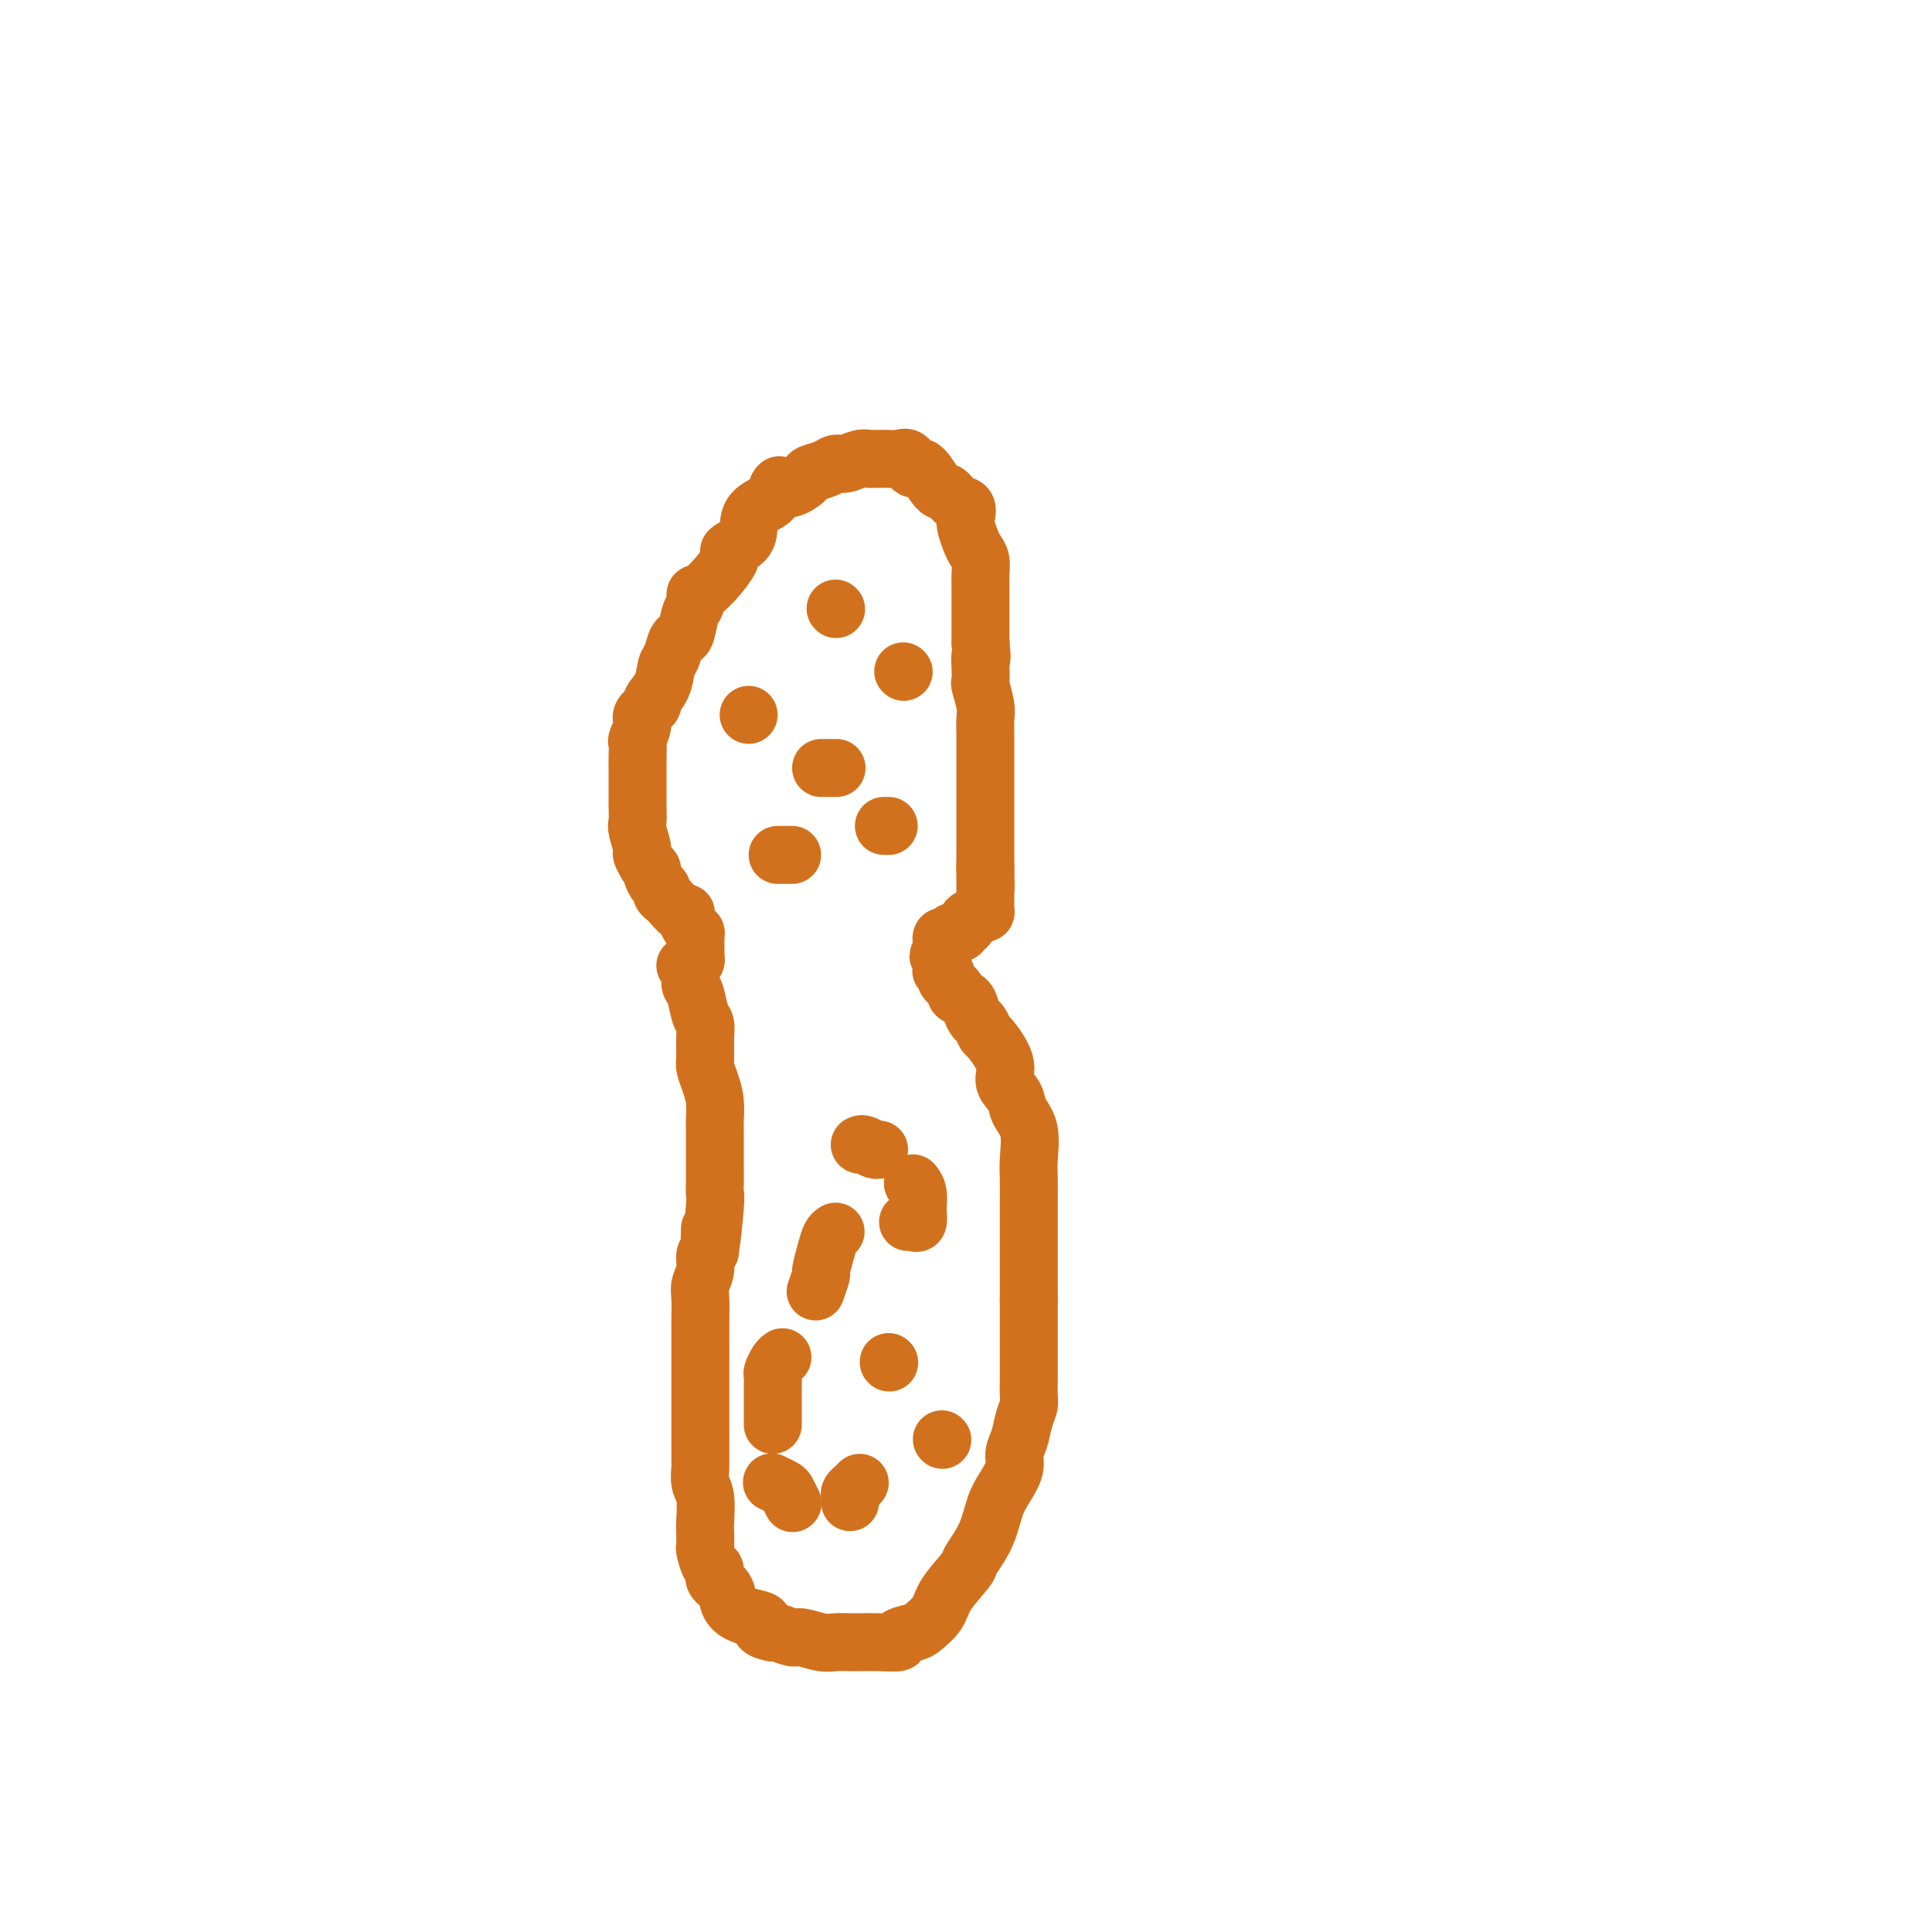 <svg viewBox='0 0 400 400' version='1.1' xmlns='http://www.w3.org/2000/svg' xmlns:xlink='http://www.w3.org/1999/xlink'><g fill='none' stroke='#D2711D' stroke-width='12' stroke-linecap='round' stroke-linejoin='round'><path d='M143,200c0.423,-0.346 0.845,-0.692 1,-1c0.155,-0.308 0.042,-0.580 0,-1c-0.042,-0.420 -0.014,-0.990 0,-1c0.014,-0.010 0.014,0.541 0,0c-0.014,-0.541 -0.042,-2.174 0,-3c0.042,-0.826 0.153,-0.847 0,-1c-0.153,-0.153 -0.570,-0.440 -1,-1c-0.430,-0.560 -0.874,-1.393 -1,-2c-0.126,-0.607 0.068,-0.989 0,-1c-0.068,-0.011 -0.396,0.348 -1,0c-0.604,-0.348 -1.485,-1.402 -2,-2c-0.515,-0.598 -0.664,-0.741 -1,-1c-0.336,-0.259 -0.860,-0.633 -1,-1c-0.140,-0.367 0.103,-0.728 0,-1c-0.103,-0.272 -0.553,-0.454 -1,-1c-0.447,-0.546 -0.889,-1.455 -1,-2c-0.111,-0.545 0.111,-0.727 0,-1c-0.111,-0.273 -0.556,-0.636 -1,-1'/><path d='M134,179c-1.713,-2.778 -0.995,-2.224 -1,-3c-0.005,-0.776 -0.733,-2.882 -1,-4c-0.267,-1.118 -0.071,-1.248 0,-2c0.071,-0.752 0.019,-2.125 0,-3c-0.019,-0.875 -0.005,-1.251 0,-2c0.005,-0.749 0.000,-1.873 0,-3c-0.000,-1.127 0.004,-2.259 0,-3c-0.004,-0.741 -0.017,-1.090 0,-2c0.017,-0.910 0.065,-2.380 0,-3c-0.065,-0.620 -0.244,-0.388 0,-1c0.244,-0.612 0.909,-2.066 1,-3c0.091,-0.934 -0.393,-1.346 0,-2c0.393,-0.654 1.663,-1.549 2,-2c0.337,-0.451 -0.261,-0.457 0,-1c0.261,-0.543 1.379,-1.624 2,-3c0.621,-1.376 0.744,-3.048 1,-4c0.256,-0.952 0.646,-1.183 1,-2c0.354,-0.817 0.673,-2.221 1,-3c0.327,-0.779 0.661,-0.935 1,-1c0.339,-0.065 0.681,-0.040 1,-1c0.319,-0.960 0.613,-2.905 1,-4c0.387,-1.095 0.868,-1.339 1,-2c0.132,-0.661 -0.084,-1.737 0,-2c0.084,-0.263 0.467,0.289 2,-1c1.533,-1.289 4.216,-4.418 5,-6c0.784,-1.582 -0.329,-1.618 0,-2c0.329,-0.382 2.102,-1.111 3,-2c0.898,-0.889 0.921,-1.939 1,-3c0.079,-1.061 0.214,-2.132 1,-3c0.786,-0.868 2.225,-1.534 3,-2c0.775,-0.466 0.888,-0.733 1,-1'/><path d='M160,103c2.567,-3.576 0.985,-2.516 1,-2c0.015,0.516 1.628,0.488 3,0c1.372,-0.488 2.502,-1.436 3,-2c0.498,-0.564 0.363,-0.743 1,-1c0.637,-0.257 2.044,-0.591 3,-1c0.956,-0.409 1.461,-0.894 2,-1c0.539,-0.106 1.113,0.168 2,0c0.887,-0.168 2.086,-0.777 3,-1c0.914,-0.223 1.543,-0.059 2,0c0.457,0.059 0.742,0.014 1,0c0.258,-0.014 0.488,0.005 1,0c0.512,-0.005 1.305,-0.033 2,0c0.695,0.033 1.292,0.129 2,0c0.708,-0.129 1.527,-0.481 2,0c0.473,0.481 0.602,1.796 1,2c0.398,0.204 1.067,-0.703 2,0c0.933,0.703 2.131,3.018 3,4c0.869,0.982 1.409,0.632 2,1c0.591,0.368 1.233,1.453 2,2c0.767,0.547 1.658,0.555 2,1c0.342,0.445 0.134,1.326 0,2c-0.134,0.674 -0.194,1.142 0,2c0.194,0.858 0.640,2.107 1,3c0.360,0.893 0.632,1.431 1,2c0.368,0.569 0.831,1.168 1,2c0.169,0.832 0.045,1.898 0,3c-0.045,1.102 -0.012,2.240 0,3c0.012,0.760 0.003,1.142 0,2c-0.003,0.858 -0.001,2.193 0,3c0.001,0.807 0.000,1.088 0,2c-0.000,0.912 -0.000,2.456 0,4'/><path d='M203,133c0.465,4.629 0.128,3.200 0,3c-0.128,-0.200 -0.048,0.827 0,2c0.048,1.173 0.066,2.492 0,3c-0.066,0.508 -0.214,0.204 0,1c0.214,0.796 0.789,2.693 1,4c0.211,1.307 0.056,2.024 0,3c-0.056,0.976 -0.015,2.211 0,3c0.015,0.789 0.004,1.133 0,2c-0.004,0.867 -0.001,2.259 0,3c0.001,0.741 0.000,0.833 0,1c-0.000,0.167 -0.000,0.411 0,1c0.000,0.589 0.000,1.525 0,2c-0.000,0.475 -0.000,0.489 0,1c0.000,0.511 0.000,1.521 0,2c-0.000,0.479 -0.000,0.429 0,1c0.000,0.571 0.000,1.764 0,2c-0.000,0.236 -0.000,-0.484 0,0c0.000,0.484 0.000,2.171 0,3c-0.000,0.829 -0.000,0.799 0,1c0.000,0.201 0.000,0.631 0,1c-0.000,0.369 -0.000,0.676 0,1c0.000,0.324 0.000,0.663 0,1c-0.000,0.337 -0.000,0.670 0,1c0.000,0.330 0.000,0.655 0,1c-0.000,0.345 -0.000,0.708 0,1c0.000,0.292 0.000,0.512 0,1c-0.000,0.488 -0.000,1.244 0,2'/><path d='M204,180c0.155,7.240 0.041,1.839 0,0c-0.041,-1.839 -0.011,-0.115 0,1c0.011,1.115 0.003,1.622 0,2c-0.003,0.378 -0.001,0.626 0,1c0.001,0.374 -0.000,0.873 0,1c0.000,0.127 0.001,-0.120 0,0c-0.001,0.120 -0.003,0.605 0,1c0.003,0.395 0.012,0.698 0,1c-0.012,0.302 -0.044,0.602 0,1c0.044,0.398 0.165,0.894 0,1c-0.165,0.106 -0.618,-0.178 -1,0c-0.382,0.178 -0.695,0.817 -1,1c-0.305,0.183 -0.603,-0.091 -1,0c-0.397,0.091 -0.894,0.546 -1,1c-0.106,0.454 0.179,0.905 0,1c-0.179,0.095 -0.821,-0.167 -1,0c-0.179,0.167 0.106,0.761 0,1c-0.106,0.239 -0.603,0.121 -1,0c-0.397,-0.121 -0.695,-0.245 -1,0c-0.305,0.245 -0.618,0.858 -1,1c-0.382,0.142 -0.834,-0.186 -1,0c-0.166,0.186 -0.044,0.885 0,1c0.044,0.115 0.012,-0.354 0,0c-0.012,0.354 -0.003,1.530 0,2c0.003,0.470 0.002,0.235 0,0'/><path d='M195,197c-1.393,1.415 -0.374,0.953 0,1c0.374,0.047 0.105,0.604 0,1c-0.105,0.396 -0.044,0.630 0,1c0.044,0.370 0.072,0.876 0,1c-0.072,0.124 -0.246,-0.135 0,0c0.246,0.135 0.910,0.665 1,1c0.090,0.335 -0.393,0.474 0,1c0.393,0.526 1.664,1.441 2,2c0.336,0.559 -0.261,0.764 0,1c0.261,0.236 1.380,0.502 2,1c0.620,0.498 0.741,1.229 1,2c0.259,0.771 0.656,1.581 1,2c0.344,0.419 0.637,0.447 1,1c0.363,0.553 0.798,1.632 1,2c0.202,0.368 0.171,0.027 1,1c0.829,0.973 2.517,3.262 3,5c0.483,1.738 -0.238,2.927 0,4c0.238,1.073 1.437,2.032 2,3c0.563,0.968 0.491,1.946 1,3c0.509,1.054 1.601,2.184 2,4c0.399,1.816 0.107,4.319 0,6c-0.107,1.681 -0.029,2.540 0,4c0.029,1.460 0.008,3.522 0,5c-0.008,1.478 -0.002,2.374 0,4c0.002,1.626 0.001,3.982 0,5c-0.001,1.018 -0.000,0.697 0,2c0.000,1.303 0.000,4.229 0,6c-0.000,1.771 -0.000,2.385 0,3'/><path d='M213,269c0.000,6.212 0.000,4.243 0,4c-0.000,-0.243 -0.000,1.241 0,3c0.000,1.759 0.001,3.794 0,5c-0.001,1.206 -0.003,1.585 0,2c0.003,0.415 0.012,0.866 0,2c-0.012,1.134 -0.046,2.950 0,4c0.046,1.050 0.172,1.333 0,2c-0.172,0.667 -0.640,1.718 -1,3c-0.360,1.282 -0.610,2.795 -1,4c-0.390,1.205 -0.918,2.102 -1,3c-0.082,0.898 0.282,1.796 0,3c-0.282,1.204 -1.210,2.715 -2,4c-0.790,1.285 -1.441,2.346 -2,4c-0.559,1.654 -1.027,3.902 -2,6c-0.973,2.098 -2.453,4.047 -3,5c-0.547,0.953 -0.161,0.910 -1,2c-0.839,1.090 -2.902,3.314 -4,5c-1.098,1.686 -1.230,2.834 -2,4c-0.770,1.166 -2.179,2.351 -3,3c-0.821,0.649 -1.053,0.762 -2,1c-0.947,0.238 -2.609,0.600 -3,1c-0.391,0.400 0.488,0.839 0,1c-0.488,0.161 -2.345,0.044 -4,0c-1.655,-0.044 -3.109,-0.016 -4,0c-0.891,0.016 -1.221,0.019 -2,0c-0.779,-0.019 -2.009,-0.061 -3,0c-0.991,0.061 -1.743,0.226 -3,0c-1.257,-0.226 -3.017,-0.844 -4,-1c-0.983,-0.156 -1.188,0.150 -2,0c-0.812,-0.150 -2.232,-0.757 -3,-1c-0.768,-0.243 -0.884,-0.121 -1,0'/><path d='M160,338c-3.776,-0.712 -2.215,-1.493 -2,-2c0.215,-0.507 -0.917,-0.740 -2,-1c-1.083,-0.260 -2.118,-0.546 -3,-1c-0.882,-0.454 -1.612,-1.075 -2,-2c-0.388,-0.925 -0.433,-2.154 -1,-3c-0.567,-0.846 -1.654,-1.310 -2,-2c-0.346,-0.690 0.051,-1.607 0,-2c-0.051,-0.393 -0.550,-0.262 -1,-1c-0.450,-0.738 -0.852,-2.344 -1,-3c-0.148,-0.656 -0.044,-0.362 0,-1c0.044,-0.638 0.026,-2.206 0,-3c-0.026,-0.794 -0.059,-0.812 0,-2c0.059,-1.188 0.212,-3.546 0,-5c-0.212,-1.454 -0.789,-2.002 -1,-3c-0.211,-0.998 -0.057,-2.444 0,-3c0.057,-0.556 0.015,-0.222 0,-1c-0.015,-0.778 -0.004,-2.666 0,-4c0.004,-1.334 0.001,-2.112 0,-3c-0.001,-0.888 -0.000,-1.887 0,-3c0.000,-1.113 0.000,-2.341 0,-3c-0.000,-0.659 0.000,-0.751 0,-2c-0.000,-1.249 -0.000,-3.656 0,-5c0.000,-1.344 0.000,-1.627 0,-2c-0.000,-0.373 -0.001,-0.837 0,-2c0.001,-1.163 0.004,-3.024 0,-4c-0.004,-0.976 -0.016,-1.067 0,-2c0.016,-0.933 0.060,-2.709 0,-4c-0.060,-1.291 -0.222,-2.099 0,-3c0.222,-0.901 0.829,-1.896 1,-3c0.171,-1.104 -0.094,-2.315 0,-3c0.094,-0.685 0.547,-0.842 1,-1'/><path d='M147,259c0.094,-9.376 -0.171,-1.814 0,-1c0.171,0.814 0.778,-5.118 1,-8c0.222,-2.882 0.060,-2.714 0,-3c-0.060,-0.286 -0.016,-1.025 0,-2c0.016,-0.975 0.004,-2.185 0,-3c-0.004,-0.815 -0.000,-1.235 0,-2c0.000,-0.765 -0.003,-1.874 0,-3c0.003,-1.126 0.011,-2.270 0,-3c-0.011,-0.730 -0.041,-1.047 0,-2c0.041,-0.953 0.154,-2.541 0,-4c-0.154,-1.459 -0.576,-2.790 -1,-4c-0.424,-1.210 -0.849,-2.300 -1,-3c-0.151,-0.700 -0.029,-1.010 0,-2c0.029,-0.990 -0.034,-2.661 0,-4c0.034,-1.339 0.167,-2.348 0,-3c-0.167,-0.652 -0.633,-0.948 -1,-2c-0.367,-1.052 -0.633,-2.859 -1,-4c-0.367,-1.141 -0.834,-1.616 -1,-2c-0.166,-0.384 -0.031,-0.678 0,-1c0.031,-0.322 -0.043,-0.674 0,-1c0.043,-0.326 0.204,-0.626 0,-1c-0.204,-0.374 -0.773,-0.821 -1,-1c-0.227,-0.179 -0.114,-0.089 0,0'/><path d='M173,126c0.000,0.000 0.100,0.100 0.1,0.1'/><path d='M155,148c0.000,0.000 0.000,0.000 0,0c0.000,0.000 0.000,0.000 0,0'/><path d='M187,139c0.000,0.000 0.100,0.100 0.1,0.1'/><path d='M170,159c0.200,0.000 0.400,0.000 1,0c0.600,0.000 1.600,0.000 2,0c0.400,0.000 0.200,0.000 0,0'/><path d='M183,171c0.422,0.000 0.844,0.000 1,0c0.156,0.000 0.044,0.000 0,0c-0.044,-0.000 -0.022,0.000 0,0'/><path d='M164,177c-0.733,0.000 -1.467,0.000 -2,0c-0.533,0.000 -0.867,0.000 -1,0c-0.133,0.000 -0.067,0.000 0,0'/><path d='M178,237c0.226,-0.113 0.452,-0.226 1,0c0.548,0.226 1.417,0.792 2,1c0.583,0.208 0.881,0.060 1,0c0.119,-0.060 0.060,-0.030 0,0'/><path d='M189,245c0.421,0.520 0.842,1.039 1,2c0.158,0.961 0.053,2.363 0,3c-0.053,0.637 -0.053,0.511 0,1c0.053,0.489 0.158,1.595 0,2c-0.158,0.405 -0.581,0.109 -1,0c-0.419,-0.109 -0.834,-0.031 -1,0c-0.166,0.031 -0.083,0.016 0,0'/><path d='M173,255c-0.342,0.203 -0.684,0.405 -1,1c-0.316,0.595 -0.607,1.582 -1,3c-0.393,1.418 -0.889,3.267 -1,4c-0.111,0.733 0.162,0.351 0,1c-0.162,0.649 -0.761,2.328 -1,3c-0.239,0.672 -0.120,0.336 0,0'/><path d='M162,281c-0.309,0.215 -0.619,0.429 -1,1c-0.381,0.571 -0.834,1.498 -1,2c-0.166,0.502 -0.044,0.579 0,1c0.044,0.421 0.012,1.185 0,2c-0.012,0.815 -0.003,1.682 0,3c0.003,1.318 0.001,3.085 0,4c-0.001,0.915 -0.000,0.976 0,1c0.000,0.024 0.000,0.012 0,0'/><path d='M160,307c0.055,0.026 0.109,0.053 0,0c-0.109,-0.053 -0.383,-0.185 0,0c0.383,0.185 1.422,0.689 2,1c0.578,0.311 0.694,0.430 1,1c0.306,0.570 0.802,1.591 1,2c0.198,0.409 0.099,0.204 0,0'/><path d='M176,311c0.022,-0.332 0.045,-0.663 0,-1c-0.045,-0.337 -0.156,-0.678 0,-1c0.156,-0.322 0.581,-0.625 1,-1c0.419,-0.375 0.834,-0.821 1,-1c0.166,-0.179 0.083,-0.089 0,0'/><path d='M184,282c0.000,0.000 0.100,0.100 0.1,0.1'/><path d='M195,298c0.000,0.000 0.100,0.100 0.1,0.1'/></g>
</svg>